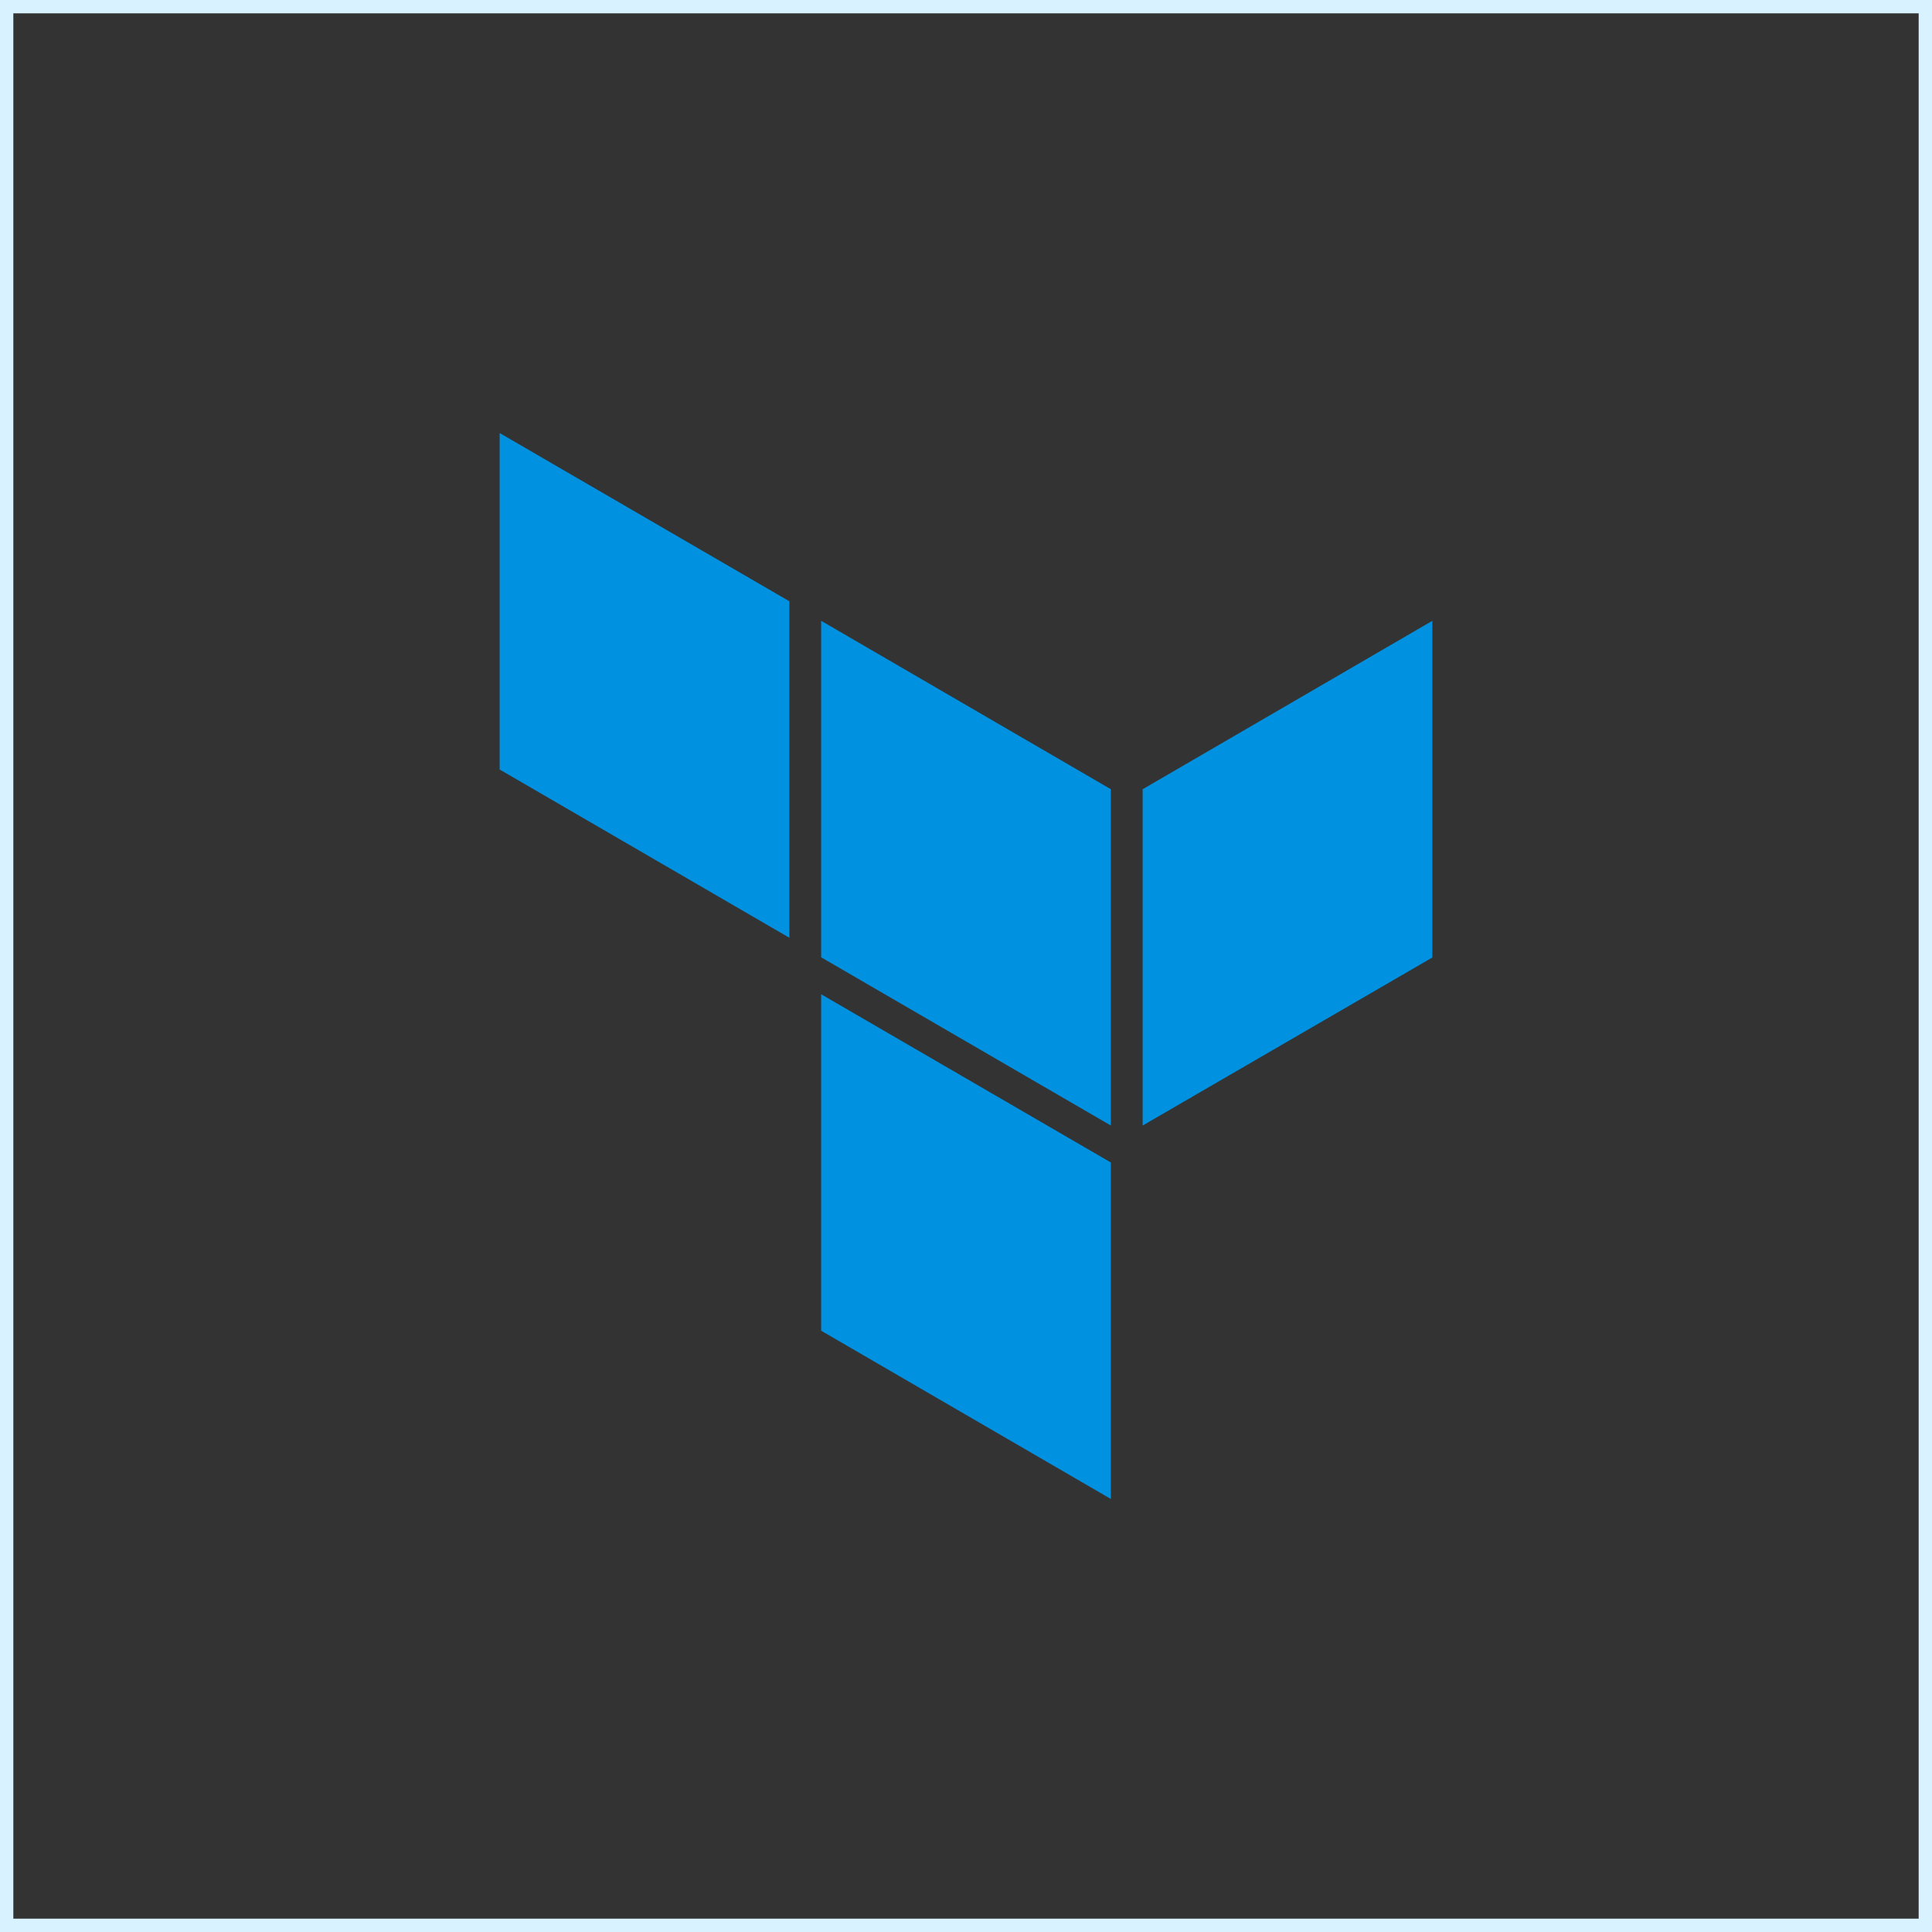 <svg width="145" height="145" viewBox="0 0 145 145" fill="none" xmlns="http://www.w3.org/2000/svg">
<rect x="0" y="0" width="145" height="145" fill="#333333" stroke="none"/>
<rect x="0.5" y="0.5" width="144" height="144" stroke="#D9F2FF"/>
<g clip-path="url(#clip0_7408_1771)">
<path d="M85.758 59.233V84.473L107.5 71.86V46.593L85.758 59.233Z" fill="#0092E1"/>
<path d="M61.629 46.593L83.371 59.233V84.473L61.629 71.847V46.593Z" fill="#0092E1"/>
<path d="M37.5 32.5V57.753L59.242 70.38V45.127L37.5 32.5ZM61.629 99.873L83.371 112.5V87.247L61.629 74.62V99.873Z" fill="#0092E1"/>
</g>
<defs>
<clipPath id="clip0_7408_1771">
<rect width="70" height="80" fill="white" transform="translate(37.5 32.5)"/>
</clipPath>
</defs>
</svg>
